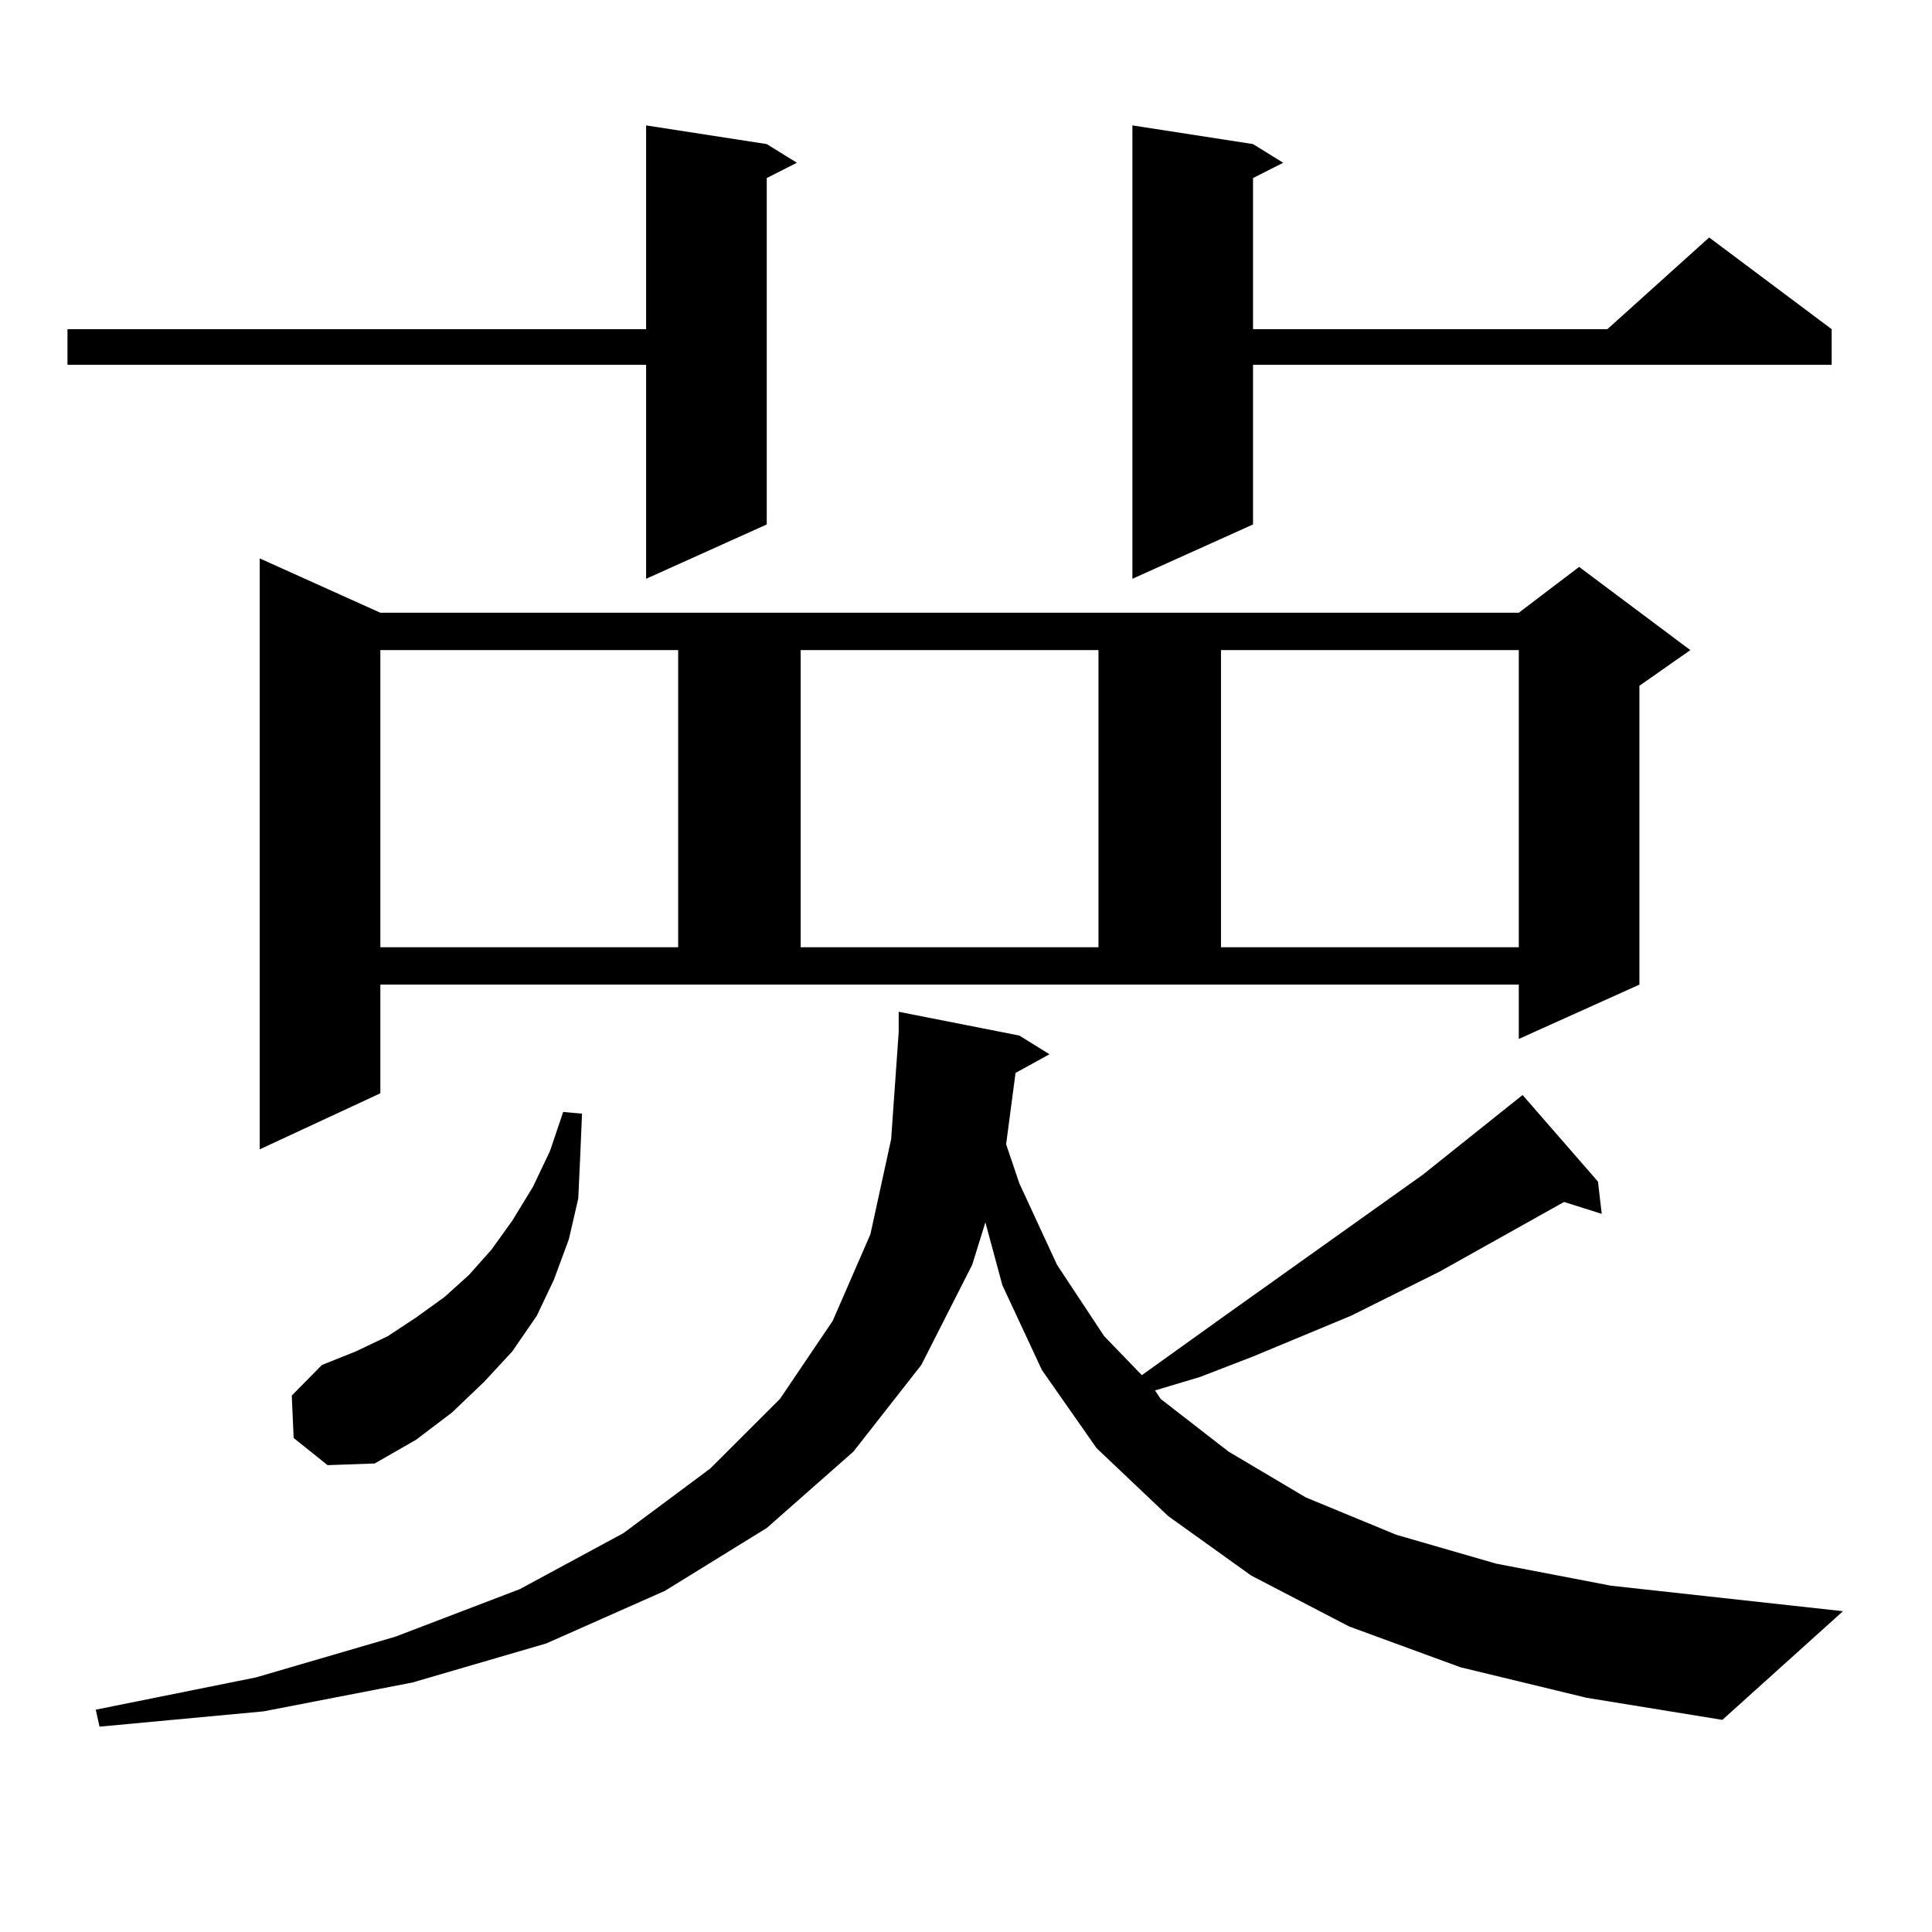<?xml version="1.0" encoding="utf-8"?>
<!-- Generator: Adobe Illustrator 16.0.0, SVG Export Plug-In . SVG Version: 6.00 Build 0)  -->
<!DOCTYPE svg PUBLIC "-//W3C//DTD SVG 1.1//EN" "http://www.w3.org/Graphics/SVG/1.1/DTD/svg11.dtd">
<svg version="1.1" id="图层_1" xmlns="http://www.w3.org/2000/svg" xmlns:xlink="http://www.w3.org/1999/xlink" x="0px" y="0px"
	 width="1000px" height="1000px" viewBox="0 0 1000 1000" enable-background="new 0 0 1000 1000" xml:space="preserve">
<path d="M396.868,74.578l15.609,9.668l-15.609,7.91v179.297l-62.438,28.125V188.836H34.926v-18.457h299.505V64.91L396.868,74.578z
	 M755.884,862.957l-57.56-21.094l-50.73-26.367l-42.926-30.762l-37.072-35.156l-28.292-40.43l-20.487-43.945l-8.78-32.52
	l-6.829,21.973l-26.341,51.855l-35.121,44.824l-44.877,39.551l-52.682,32.52l-61.462,27.246l-69.267,20.215l-77.071,14.941
	l-84.876,7.91l-1.951-8.789l82.925-16.699l72.193-21.094l64.389-24.609l53.657-29.004l44.877-33.398l36.097-36.035l27.316-40.43
	l19.512-44.824l10.731-49.219l3.902-55.371v-10.547l62.438,12.305l15.609,9.668l-17.561,9.668l-4.878,36.914l6.829,20.215
	l19.512,42.188l24.39,36.914l19.512,20.215l42.926-30.762l102.437-72.949l51.706-41.309l39.023,44.824l1.951,16.699l-19.512-6.152
	l-64.389,36.035L699.3,681.023l-50.73,21.094l-27.316,10.547l-23.414,7.031l2.927,4.395l35.121,27.246l39.999,23.73l46.828,19.336
	l51.706,14.941l59.511,11.426l119.997,13.184l-62.438,56.25l-70.242-11.426L755.884,862.957z M196.873,565.887l-62.438,29.004
	V289.031l62.438,28.125h589.254l31.219-23.73l57.56,43.066l-26.341,18.457v154.688l-62.438,28.125v-28.125H196.873V565.887z
	 M151.996,744.305l-0.976-21.973l15.609-15.82l17.561-7.031l16.585-7.91l14.634-9.668l14.634-10.547l12.683-11.426l11.707-13.184
	l10.731-14.941l10.731-17.578l8.78-18.457l6.829-20.215l9.756,0.879l-0.976,22.852l-0.976,21.094l-4.878,21.094l-7.805,21.094
	l-8.78,18.457l-12.683,18.457l-14.634,15.82l-16.585,15.82l-18.536,14.063l-21.463,12.305l-24.39,0.879L151.996,744.305z
	 M196.873,336.492v153.809h154.143V336.492H196.873z M414.429,336.492v153.809h154.143V336.492H414.429z M648.569,74.578
	l15.609,9.668l-15.609,7.91v78.223h183.41l52.682-47.461l63.413,47.461v18.457H648.569v82.617l-62.438,28.125V64.91L648.569,74.578z
	 M631.984,336.492v153.809h154.143V336.492H631.984z"/>
</svg>
